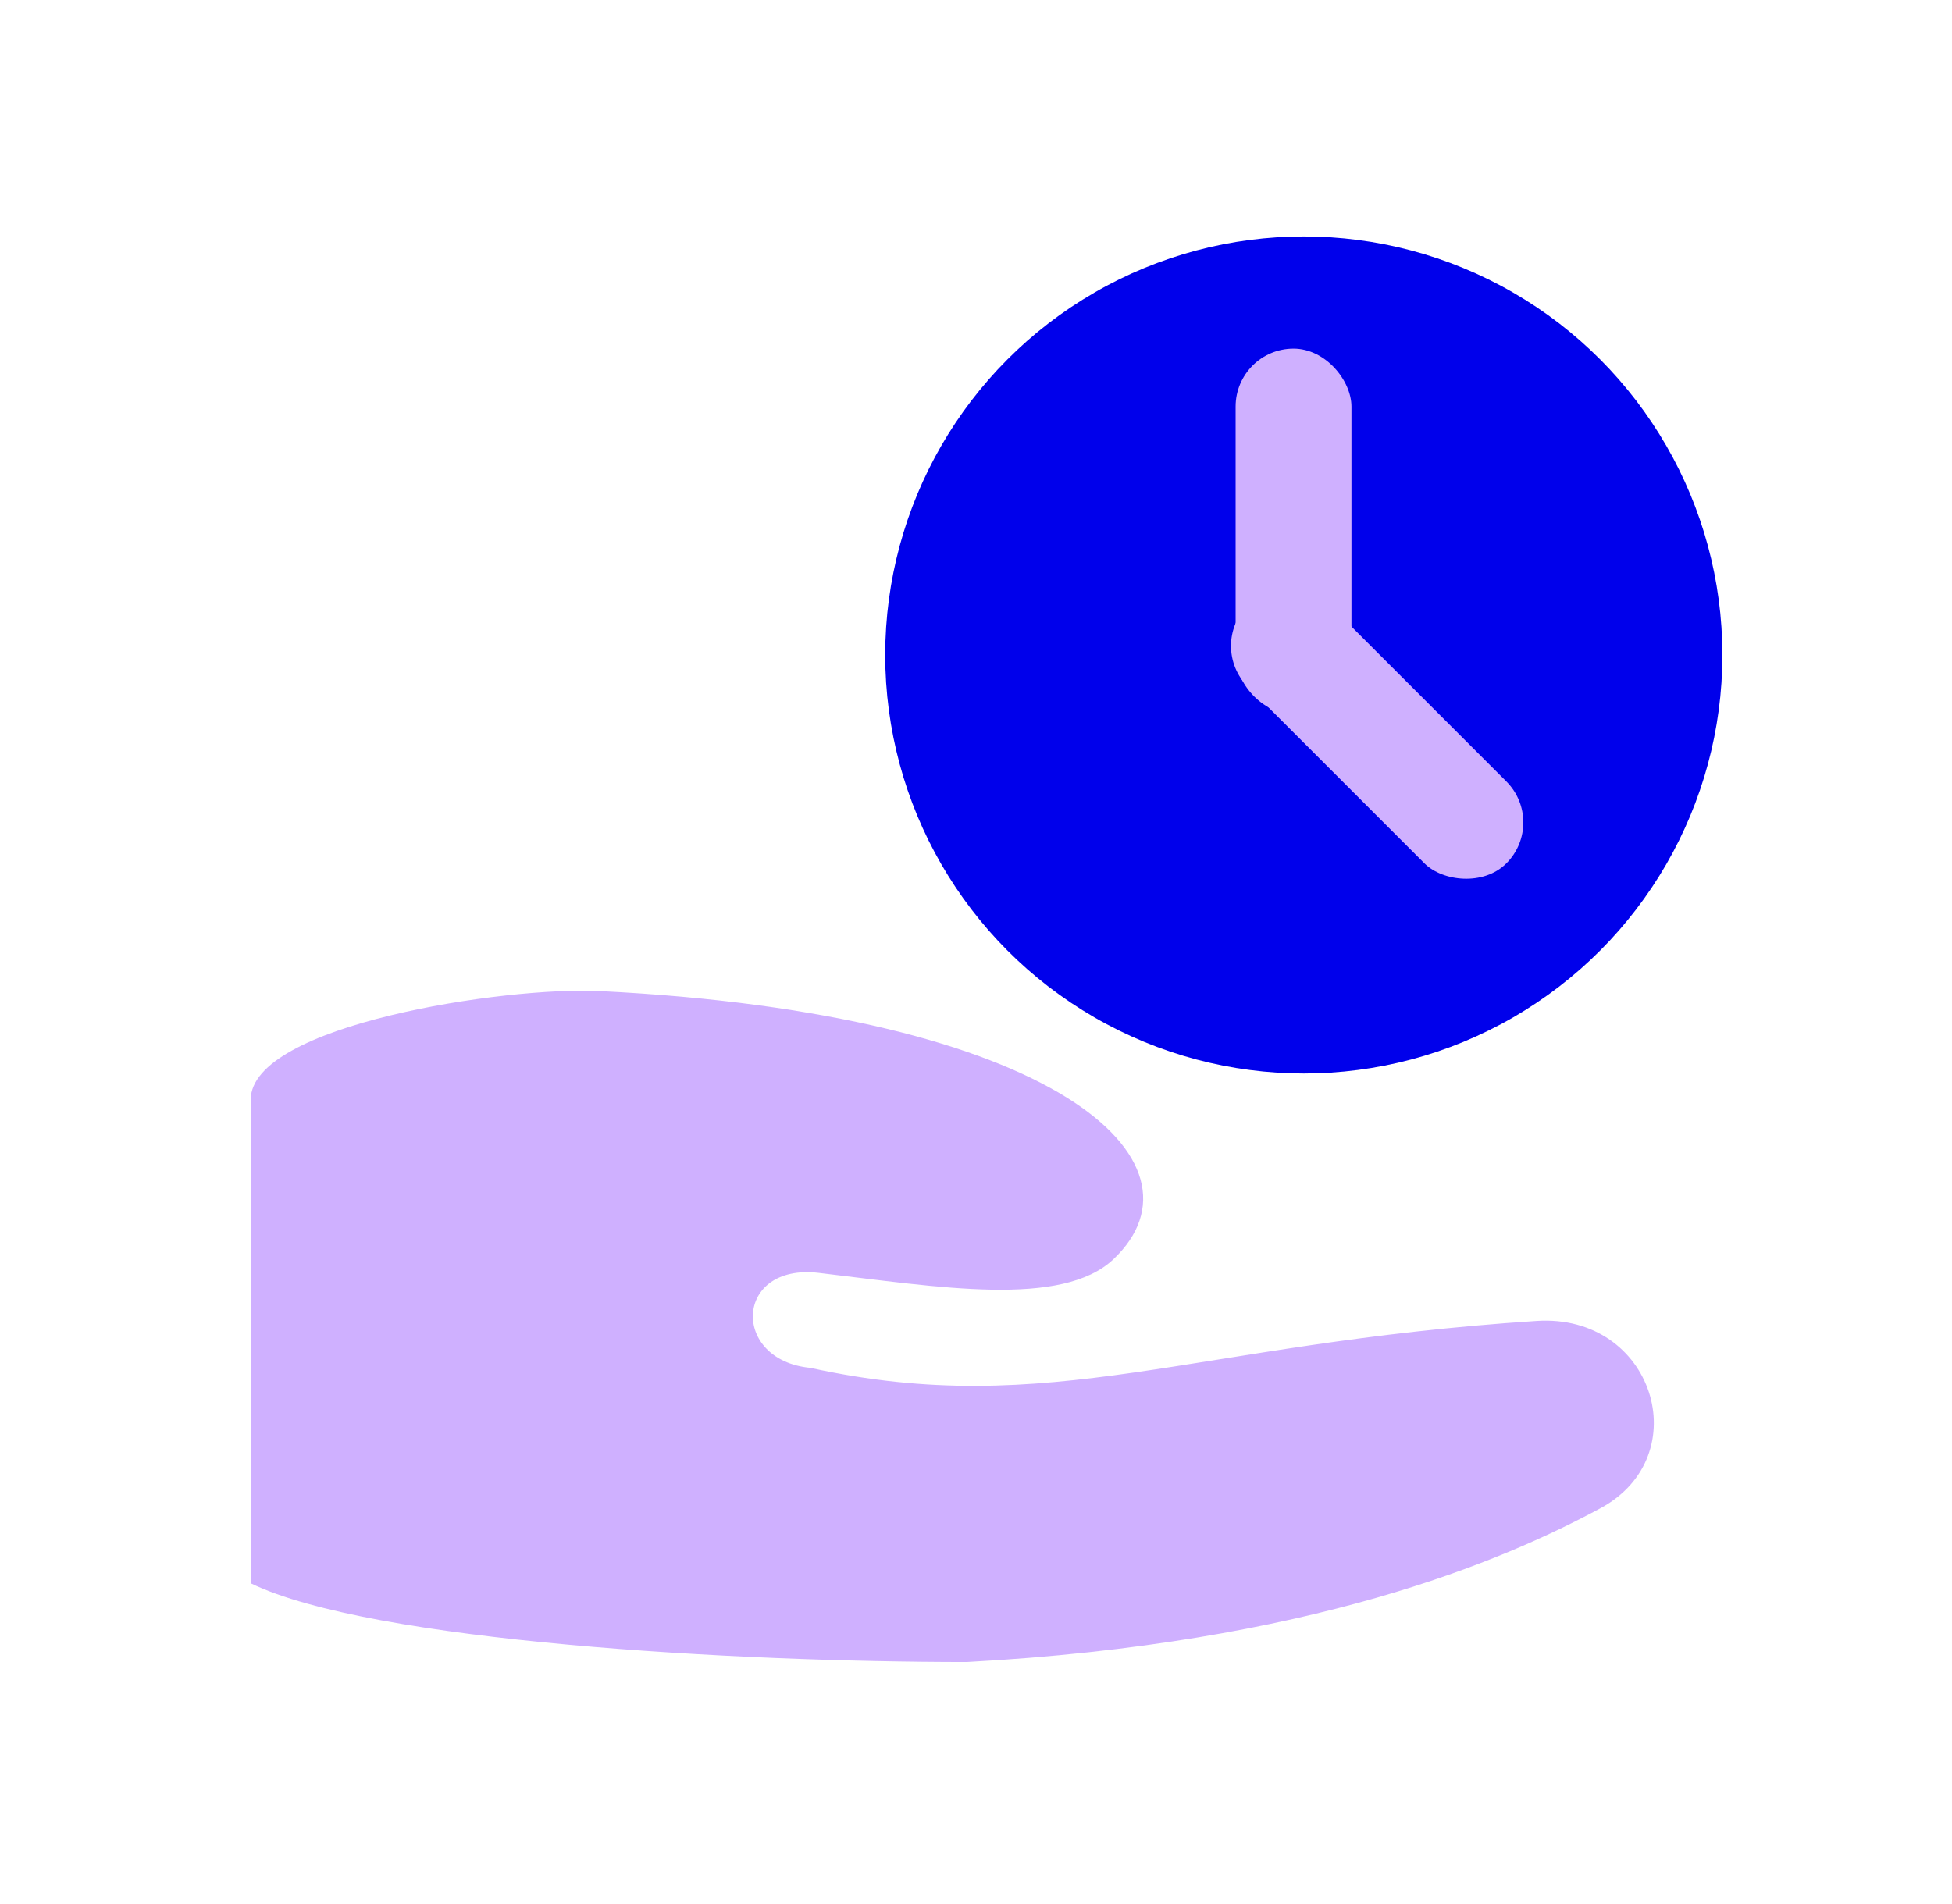 <svg width="41" height="40" viewBox="0 0 41 40" fill="none" xmlns="http://www.w3.org/2000/svg">
<circle cx="27.385" cy="13.76" r="8.792" fill="#0000EB"/>
<rect x="25.953" y="7.324" width="2.433" height="7.676" rx="1.217" fill="#CFB0FF"/>
<rect x="25.352" y="13.57" width="2.433" height="7.676" rx="1.217" transform="rotate(-45 25.352 13.57)" fill="#CFB0FF"/>
<path d="M5.266 33.262V23.104C5.266 21.529 10.613 20.723 12.589 20.82C22.195 21.293 25.528 24.416 23.391 26.45C22.306 27.482 19.702 27.036 17.198 26.741C15.418 26.532 15.348 28.575 17.021 28.736C22.061 29.839 25.03 28.222 32.275 27.75C34.731 27.59 35.661 30.585 33.613 31.687C31.566 32.789 27.55 34.522 20.306 34.916C15.502 34.916 7.812 34.496 5.266 33.262Z" fill="#CFB0FF"/>
</svg>
